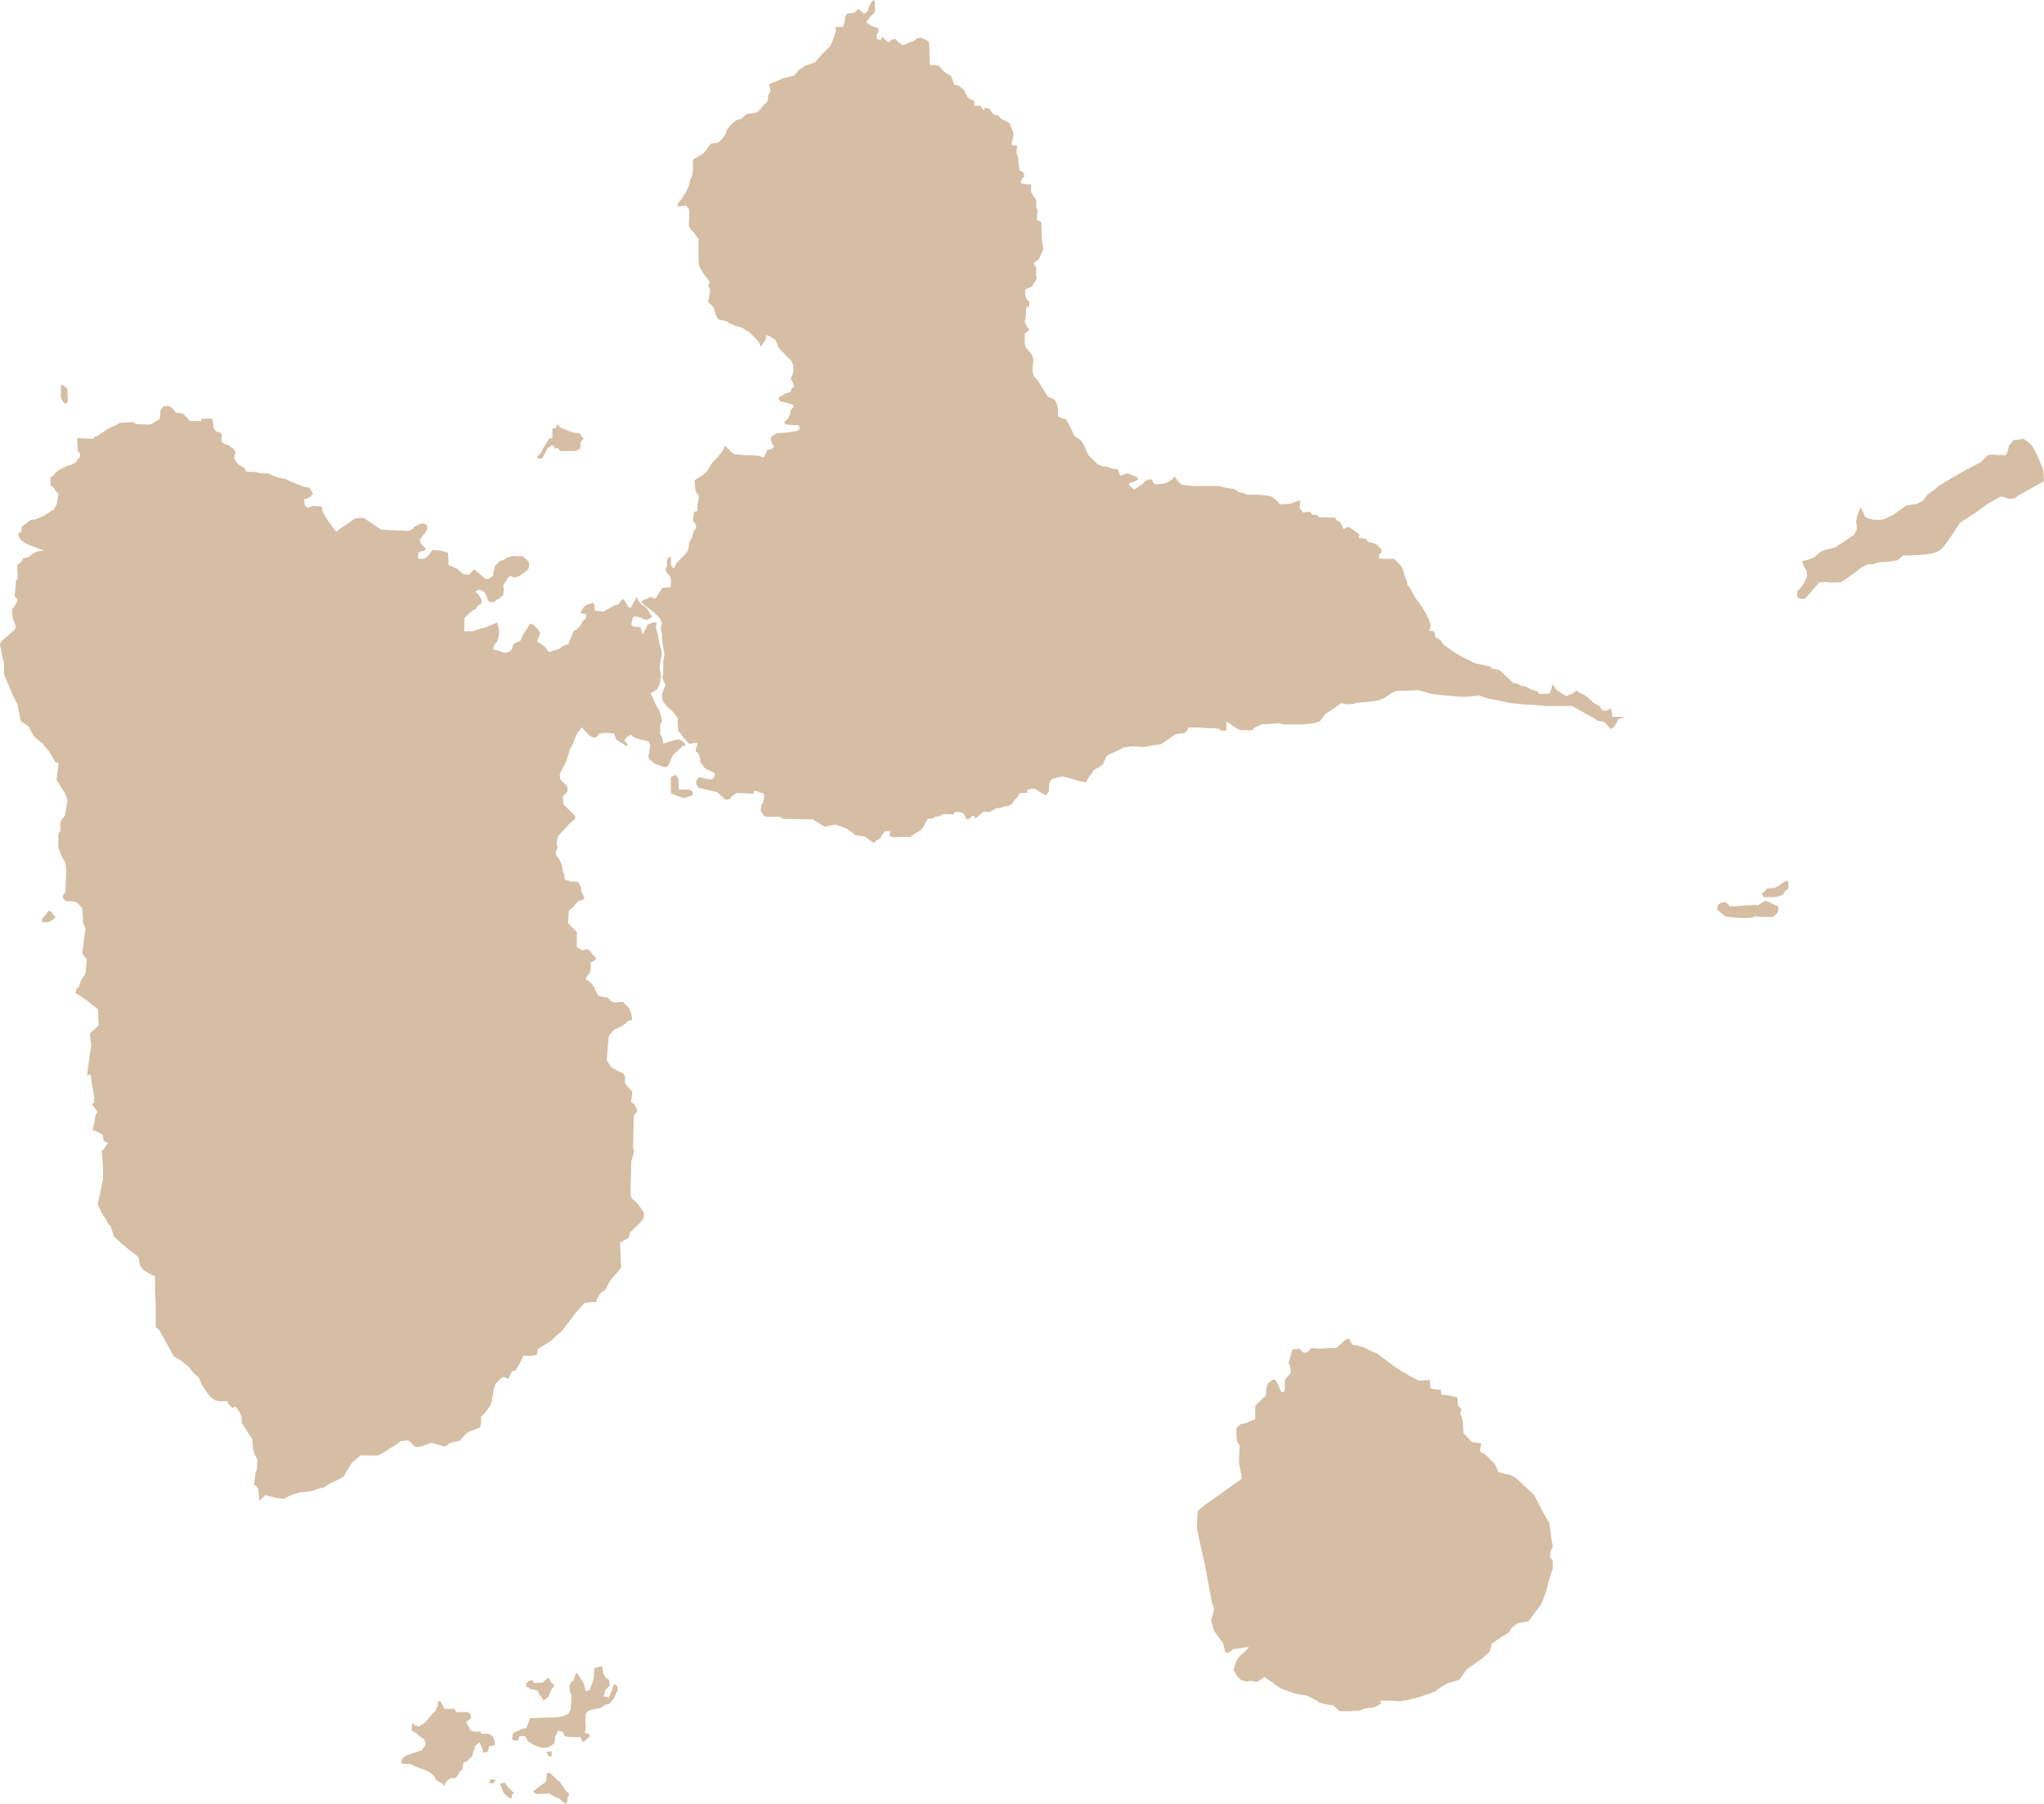 <?xml version="1.0" encoding="UTF-8" standalone="no"?><svg xmlns="http://www.w3.org/2000/svg" xmlns:xlink="http://www.w3.org/1999/xlink" fill="#d5bea4" height="711.2" preserveAspectRatio="xMidYMid meet" version="1" viewBox="0.0 0.0 805.6 711.2" width="805.6" zoomAndPan="magnify"><g id="change1_1"><path d="M753.7,218.9c0,0,6-0.2,8.2-0.8s3.5-1.8,4.3-2.8s3-4.2,3-4.2s2.8-4.3,3.2-4.8c0.3-0.5,5.7-3.8,5.7-3.8l5.5-4l2.7-1.5 l2.3-1.3l1.3,0.3l1.2,0.5l1.3,0.2l1.8-0.3l1.2-1l10.2-5.7l-0.2-3.3l-0.3-1.8l-2.5-5.8l-1.7-3l-1.5-1.5l-1.8-1.3l-3.3,0.5 c0,0,0-0.8-1.3,0.8c-1.3,1.7-1.2,1-1.3,1.7c-0.2,0.7-0.3,1.7-0.5,2.2c-0.2,0.5-0.7,1.2-0.7,1.2h-3.3l-2.2-0.2l-1.5,0.2l-1.3,1.3 l-1.5,1.5l-5.8,3l-5.3,3c0,0-5.2,3.2-5.7,3.5c-0.5,0.3-0.8,1-2,1.7c-1.2,0.7-2.3,1.7-2.3,1.7s-1.2,1.7-1.7,2.2 c-0.5,0.5-2.2,1.3-2.2,1.3l-4.5,0.7l-2.7,2l-2.3,1.7l-1.5,0.7l-2.2,1l-1.8,0.3l-2.8-0.2l-1.7-0.5l-1.2-0.7l-0.5-1.3l-1.2-2.3 l-1.3,3.3l-0.5,2.5l0.3,1.5v1.5l-1,2l-7.5,5l-4.7,1.2l-1,0.5l-2.7,2.3l-2.8,1l-1.8,0.5c0,0,0.3,1.7,1.2,2.8s0.7,3.2,0.7,3.2 s-0.5,1.2-0.8,1.8s-1,1.7-1,1.7l-1.2,1.5l-0.8,0.8c0,0-0.5,2.5,0.7,2.8c1.2,0.3,2.2,0.2,2.2,0.2s1.2-1.2,1.7-1.8 c0.5-0.7,1.3-1.7,1.3-1.7s1.3-1.2,1.7-1.7c0.3-0.5,1-1.3,1-1.3l2.5-0.2c0,0,1.3,0.3,3.8,0.2s2.5-0.2,2.5-0.2l1.8-1.2l4.2-3l1.8-1.5 l2.7-1.3h2.3l1-0.5l1.5-0.3c0,0,3,0,3.5-0.2c0.5-0.2,3.3-0.5,3.3-0.5l1.3-1.2l0.8-0.7L753.7,218.9z"/></g><g id="change1_2"><path d="M695 351.8L696.5 350.2 699.3 350.1 700.5 349.5 701.5 348.8 702.4 348.2 703.3 347.6 704.6 347.1 704.9 348.5 704.8 350.3 704.3 350.7 703.8 351.1 703.2 351.8 702.7 352.8 700 353.6 698 353.7 696.5 353.7 695 353.7 694.4 352.1z"/></g><g id="change1_3"><path d="M677,356.9l1.2-1l1.2-0.2c0,0,0.3-0.3,1,0.2s1.3,1.2,1.3,1.2s-1.5,0.3,1.5,0.2c3-0.2,3-0.2,3-0.2l3-0.2l3.2-0.2 c0,0-0.2,0.8,1.3-0.3c1.5-1.2,2.2-1.2,2.2-1.2l1.5,0.5l1,0.5l1,0.5l1.3,0.5l0.3,0.7l-0.2,1.2l-0.2,0.7l-1.2,1.2l-0.8,0.5h-2.5h-2.2 l-2.2-0.3l-0.8,0.5l-2.2,0.2h-2.3l-2.8-0.2l-1.8-0.2l-1.7-0.2l-2.3-1.8l-1-1L677,356.9z"/></g><g id="change1_4"><path d="M489.5,582.9c0,0-12,8.5-14.5,10.3s-3,2.8-3,2.8l-0.3,6.5l3.3,15l2.8,15l0.8,1.5l-0.8,3.3l-0.5,1.5l1.3,4.3l3.5,4.8l0.8,3.5 c0,0,0.8,0.3,1.5,0s1.5-1.3,1.5-1.3l6.3-0.8c-0.8,1.3-1.8,2-1.8,2l-1.5,1.3l-1.3,1.5l-0.8,2l-0.3,1l-0.3,1.3l1.5,2.5l1.5,1.5 l2.3,0.5l1.5-0.3l2.3,0.5c1.5-0.8,3-2,3-2l1.8,1.3l1.5,0.8c0,0,0.3,0.5,1.8,1.5c1.5,1,1.5,1,1.5,1l5.8,2l4.5,0.8l3.5,1.8l1.5,1 l2,0.5l1.5,0.3h1.5l2.8,2.5h4l4-0.3l2-0.8l3-0.3l1.5-0.5l2-1.3c0,0-2-1,1.5-1c3.5,0,5.3,0.3,5.3,0.3l2.3-0.3l2.5-0.5l3-0.8l4-1.3 l2.5-1l2.5-1.8l2.3-1.3l4.8-1.5l2.8-4l6-4.3l2-1.8l1-0.8l1-3.3l2-1.5l1.5-1l3.3-2l0.8-1.5l2-1.8l1.3-0.5l3.5-0.5c0,0,3.5-4.8,4.5-6 c1-1.3,1.5-3.3,2-4.5c0.5-1.3,1.3-4.5,1.5-5.5c0.3-1,0.8-2.5,0.8-2.5l0.8-2.5v-2.8L611,614v-2.3l1-2c0,0-0.8-4.3-0.8-5 s-0.5-4.3-0.5-4.3l-1.8-2.8l-4.3-8.3l-7.5-7l-2.5-1l-1.8-0.3l-2.3-0.8l-1.3-3l-2.3-2.3c0,0-1.3-1.5-2-1.8c-0.8-0.3-1.5-0.8-1.5-0.8 v-1.5l0.5-1.8l-3.8-0.5l-3.3-3.5l-0.3-5l-1-3l0.5-1.5l-1.3-1.3l-0.3-3.3l-3.5-0.8l-2.8-0.3l-0.3-2h-2l-2-0.5l-0.3-3.3l-4.3,0.3 l-3.8-2l-5-3l-7.8-5.8l-2.5-1l-2.5-1.3l-2.8-0.8l-1.8-0.3l-1.5-2.5l-1.5,0.8l-3.3,3h-2.8l-4.3,0.3l-2.8-0.3l-0.8,1l-1,0.8h-1.3 l-1.5-1.5l-2.8,0.3l-1,3.3l-0.5,2l0.5,1.3l0.3,1.3v1.3l-2.3,2.8v1.8v1.8l-0.3,1l-1,0.3l-1.3-2.8l-1-2l-1-0.3l-2,1.5l-0.8,2.3v2.5 l-1.5,1.3l-2.8,2.8v5.3l-1.3,0.5l-2.3,1l-2.3,0.5l-1.5,1.5v2.8l0.3,2.5l1,1.5l-0.3,6.5L489.5,582.9z"/></g><g id="change1_5"><path d="M197.1,703.2l1.8-0.5l1.3,1.8l2.5,2.5l-1,0.5v1.3c0,0-0.8,0.5-2-0.8c-1.3-1.3-1.3-1.3-1.3-1.3L197.1,703.2z"/></g><g id="change1_6"><path d="M192.9 702.9L194.5 703 195.4 701.7 193.2 701.4z"/></g><g id="change1_7"><path d="M215.4 690.6L217.4 690.4 217.4 692.4 216.2 692.4z"/></g><g id="change1_8"><path d="M211.6,707.3l4.8-0.3l1.3,0.8l1.2,0.7l1.5,0.5l1.2,1.2l1.7,1l0.5-2.7l0.5-0.8l-0.2-0.8l-1.2-1l-2.3-3.5l-1-0.7l-1.7-1.7 l-0.7-0.7c0,0-1.8-1.5-1.8,1c0,2.5-1,2.7-1,2.7l-1.7,1.2l-1,0.8c-0.8,0.7-1.8,1.3-1.8,1.3L211.6,707.3z"/></g><g id="change1_9"><path d="M202.2,683.4l1.3-0.8l2.8-1.2c0,0,1.2,0,1.3-0.5c0.2-0.5,0.8-2.2,0.8-2.2l0.3-1.2l1-0.2l9.7-0.3c0,0,1.5-0.2,2-0.3 c0.5-0.2,2.5-1,2.5-1l1-1.8l0.2-2.3l0.2-3l-0.7-1.8l-0.2-2.3l0.7-1.3l1-0.8l0.5-1.8l0.7-1.2l2,3l0.8,1.3l0.5,2l0.3,1l1.5-0.5l1-2.5 l0.7-2.5v-2.3l0.2-1.3l3-0.8l0.5,3l0.8,1.5l1.5,1l0.2,2.2l-1.7,1.7l-0.3,1.5l-0.5,1l2.2,0.5l0.3-0.8l1-2.3l0.2-1l0.5-1.2l1.3,0.8 l0.2,1.5l-0.8,1.7l-0.8,1.7l-0.7,1l-1.2,1.2l-1.3,0.2l-2,1.3l-3.3,0.7l-1.7,0.5l-0.8,1.3l-0.2,2.7l0.2,2.8l-0.5,1.7l1.5,0.5l0.7,0.8 l-1.3,1.3l-1,0.8l-0.8,0.2l-0.7-1.8h-0.7c0,0-1,0-2.2,0s-3.2-0.3-3.2-0.3c-0.5-1-1-1.8-1-1.8l-1.7-0.5l-1.3,2.7v1.5l-0.3,1l-2,1.3 c0,0-0.3,0.2-0.8,0.2c-0.5,0-2,0.2-2.5,0c-0.5-0.2-1.2-0.5-2.2-0.8c-1-0.3-1.7-1-1.7-1l-1.2-0.7l-0.8-1.8l-1.3-0.3l-1.2,0.3 l-0.5,1.5l-1.2,0.2l-1.2-0.7L202.2,683.4z"/></g><g id="change1_10"><path d="M207.5,663.5c0,0,0.9-0.9,1.4-1c0.5-0.1,0.8,0,0.8,0l0.6,0.4v0.6l1.3-0.1l2.4-0.1l0.8-0.9l0.5-0.4l0.5-0.6l0.8,0.5l0.6,1.4 l1.1,0.8v0.9l-1,0.9l-0.1,0.5l-0.6,1.3l-0.3,0.9l-0.8,0.9l-1.4,0.9l-0.3-0.8l-1-1.4l-0.5-0.4l-0.1-1l-1.4-0.6l-2-0.4l-0.4-0.6 l-1.1-0.3L207.5,663.5z"/></g><g id="change1_11"><path d="M162.2,681.6l0.1-0.5l0.3-2l0.4,0.5l0.5,0.6l1.5,0.4l1.8-1l0.9-0.8l2.5-2.9l1.5-1.5l0.3-1.1l0.5-0.6l0.1-1.5l0.1-0.5 l0.8-0.1l0.9,1.6l0.8,1.5h1.9l1.9-0.1l0.9,1.4l2.8-0.1l1.6,0.1l0.8,0.5l0.5,0.6v1.1l-0.4,0.6l-1.4,0.9c0,0-0.1,0.3,0,0.6 c0.1,0.4,0.8,0.9,0.8,0.9l0.6,1.8l0.9,0.4l1.1,0.3l2.1-0.1l0.3,0.9h2.8l1,0.4l0.4,0.8c0,0,0.4-1.1,0.6,0.1c0.3,1.3,0.6,1.8,0.6,1.8 v1.3l-1,0.3l-1.4,0.4v1.1l-0.5,0.8l-1,0.4h-0.6l-0.5-1.9l-0.6-1.3l-0.4-0.9l-2,1.8c0,0,0.5,0.4,0,1.1c-0.5,0.8-0.5,0.8-0.5,0.8 l-0.4,1.9l-1.3,1.1l-0.6,0.8l-1.5,0.6c0,0-0.1,0.5-0.3,1c-0.1,0.5-0.1,1.6-0.1,1.6l-1.4,1.1c0,0,0.5-0.4-0.1,0.6 c-0.6,1-0.9,1.4-0.9,1.4l-0.6,0.4h-1.8l-1.6,1.4l-0.9,1.6l-0.8-1c0,0-1.8-0.8-2.3-1.3c-0.5-0.5-0.3-1.3-1.9-2.5 c-1.6-1.3-3.6-1.8-3.6-1.8l-3-1.1l-0.6-0.4l-0.9-0.4l-2.3-0.1l-1.5-0.3l0.5-2l1.4-1l4.6-1.6l1.6-0.5l1.4-1.9l0.1-1.1l-0.5-1.3 l-1.5-1l-1-0.9l-1-0.8l-1.3-0.6L162.2,681.6z"/></g><g id="change1_12"><path d="M24 151.6L24 156.8 24.8 158.3 25.8 159.3 26.8 158.1 26.6 155.1 26.6 153.3 25.1 152.1z"/></g><g id="change1_13"><path d="M216.6,172.7l-1.8,2.8l-1.1,1.9l-0.6,1.3l-1.3,1.1l0.1,0.6l0.5,0.5h0.5l0.8-0.4l0.6-0.8l0.5-1.1l0.6-1.1l0.4-0.8l0.9-0.6 l0.6-0.5h0.6l0.8,1.1h1.3l0.4,0.8l0.8,0.3c0,0,0.6,0.1,2.6,0c2-0.1,2.6,0.1,2.6,0.1l1.4-0.5l0.8-0.5l0.1-0.8l0.1-1.5l0.1-0.5 l1.1-1.1l-1.5-2.1l-2.8-0.4l-3.3-1.3l-1.5-0.6l-0.4-0.6l-0.9-0.8c0,0-0.4,1.6-0.8,1.6s-1.1,0.1-1.1,0.1v2.6v1.3L216.6,172.7z"/></g><g id="change1_14"><path d="M264.8,306.1c-0.2,0.1-0.4,0.4-0.4,0.7v3.3v2.6l2.6,1.1l2.6,0.8l3.4-1.1V312l-1.5-0.8l-4,0.1l-0.1-4.2l-1-1.7L264.8,306.1z"/></g><g id="change1_15"><path d="M16.5,362.4l1-1.2l0.8-1l0.8-1.2l1.2,0.5l0.8,1.2l0.8,0.7l-0.7,1c-1.5,0.8-2.3,1.2-2.3,1.2h-2.3L16.5,362.4z"/></g><g id="change1_16"><path d="M104.6,589.4l4.2,1.1l3,0.4l3-1.5l3.4-1.1l4.5-0.4l3-1.1l1.9-0.4l3-1.9l1.9-0.8l1.5-0.8l1.5-0.8l0.8-1.5l2.3-3.8l2.6-2.3 l1.5-1.1c0,0-1.5,0.4,1.5,0.4c3,0,4.9,0,4.9,0l2.6-1.5l2.3-1.5l1.9-1.1l1.9-1.5l3-0.4l1.9,1.5c0,0,0,1.1,1.9,1.1s3-0.8,3-0.8 l2.3-0.8l4.1,1.1l1.5,0.4l1.9-1.5l3.8-0.8l2.3-2.6l1.5-1.1l2.3-0.8l1.9-0.8l0.4-1.5v-2.6l1.5-1.5l1.9-2.6l0.8-1.9l0.4-2.6l0.4-2.3 l0.8-2.3l1.5-1.5l1.5-1.1l1.9,0.8l1.5-3l1.5-0.4l1.9-3.4l1.1-2.3h3.4l1.9-0.4l0.4-2.3l4.9-3l4.5-4.1l3-3.8l1.9-2.6l1.9-2.3l2.3-2.3 l2.6-0.4h1.9l0.4-1.5l1.5-2.3l1.5-0.8l2.3-4.1l2.6-3l1.5-1.9l-0.4-9.8l3.4-1.9l0.5-2.1l0.9-0.9l1.4-1.3l1.9-1.9l0.6-0.8l0.6-0.9 l0.1-1.9l-0.8-1.3l-1.3-1.8c0,0-0.8-1.1-1.4-1.6c-0.6-0.5-1.3-1-1.3-1l-0.5-1.5l0.3-13.2l0.8-2.6l0.3-1.5l-0.4-1.1l0.3-12.9l1.3-1.5 v-0.6l-1.1-2.3l-1.3-0.8l0.4-2.6l0.1-1.6l-1.9-1.9l-1-1.6v-1.4c0,0,0,0,0.1-0.5c0.1-0.5-0.9-1.8-0.9-1.8l-2.4-1.1l-2.3-1.4l-0.6-1.1 l-1.1-1.3l0.8-9.8l1.3-1.5l1-1l2-1l1.1-0.5l1.4-1l0.6-0.8l0.9-0.3l1-0.1l-0.5-3.1l-0.9-1.9c0,0-1.6-1.4-1.8-1.8s-0.6-0.5-0.6-0.5 l-2.4,0.3c0,0-0.6,0.1-1,0c-0.4-0.1-1.1-0.5-1.1-0.5l-0.9-1l-0.8-0.6c0,0-0.9,0.3-1.3,0c-0.4-0.3-1.4-0.3-1.4-0.3l-0.9-0.5l-0.9-1.8 l-0.4-1.1l-1-1.5l-0.9-0.8l-0.8-0.6l-0.8-0.4l0.6-1.3l0.8-1l0.5-0.9l0.1-1.3v-2.3h0.5l0.6-0.4l0.6-0.5l0.5-0.4l-0.4-0.8l-0.8-0.6 l-1-1.4l-1-1l-2,0.4c0,0-0.3,0-0.8-0.3c-0.5-0.3-1.1-0.6-1.1-0.6l-0.6-0.3l0.1-6l-1-0.9l-1.6-1.6c0,0-0.9-0.8-0.9-1.1 s0.3-4.8,0.3-4.8l1.9-1.6l0.8-1.1l1-1l1.1-0.3l0.9-0.4l0.5-0.4l-0.6-1.5c0,0-0.1,0-0.3-0.5s-0.4-1-0.4-1l-0.1-1.4l-1-1.8l-0.5-0.4 l-2.8-0.1l-0.9-0.4c0,0-1,0-1.1-0.4c-0.1-0.4-0.4-2.4-0.4-2.4s-0.6-0.6-0.5-1.1s-0.6-2.9-0.6-2.9l-1-1.9l-0.8-0.9l-0.4-1.5l0.4-0.9 l0.3-1.1l-0.3-1.6l0.4-2.6l2.8-3.1l2.4-2.5l1.4-1.1c0,0,0.6-1,0.3-1.4c-0.4-0.4-2.3-2.3-2.3-2.3l-1.3-1.3l-1-1l-0.3-3.1l0.9-0.9 l0.9-0.9l0.1-1.9l-0.8-1l-1.1-1.1l-0.8-0.8l-0.4-1.4l0.1-1l2.5-4.9l1.4-4.6l1.3-2.4l0.9-2.5l0.5-1.1l0.4-0.9l0.9-0.8l0.6-1.1 l1.8,1.9l1,1.1l0.8,0.6l1.1,0.5h0.5l0.5-0.1l0.5-0.5l0.8-0.9l1.3-0.3h2.3l2.1,0.1l0.3,0.5l0.5,1.5c0,0-0.1,0.4,0.9,1 c1,0.6,2.4,1.4,2.4,1.4s0.3,0.6,0.9,0.4c0.6-0.3,0.6-0.3,0.6-0.3l-0.6-0.8l-0.8-0.8l0.5-0.9l1-0.9l1-0.6l1.3,1.1l2.3,0.8l3.6,0.8 l0.5,1.8c0,0-0.3,1-0.3,1.8c0,0.8-0.5,2.3-0.5,2.3l0.8,1.5l2,1.5l1.5,0.5l1.5,0.5l1.3,0.3l1-1l1-2.5l0.8-1.5l2.3-2l1.3-1.5 c0,0,2,0.5,0.8-1s-2.8-1.5-2.8-1.5l-4.5,1.3l-1,0.5l-0.5-2.5l-0.8-1.3v-3.8l0.8-1.5l-1-3.8l-1.5-2.5l-1.3-3l-0.8-1.5l2.8-1.8 l0.5-1.3l0.5-1.3l0.3-2.5l-0.5-3.5c0,0,0.3-2.5,0.5-3.3c0.3-0.8,0.3-3,0.3-3l-1-3.5l-0.5-2.8l-0.8-3l0.3-1.8c-1.5-0.8-3.8,1-3.8,1 l-0.2,0.8l-0.7,1.2l-0.8,1.5l-0.7-2.2c0,0,0.5-0.5-0.8-0.7s-2.2-0.2-2.2-0.2l-0.8-0.7l0.2-1l0.5-2l1-0.3l1.3,0.3l1,0.2l1,0.7h0.7 l0.7,0.2l1.2-0.8l0.7-0.7l-1-0.8c0,0,0-0.5-0.7-1.7c-0.7-1.2-1.7-1.5-1.7-1.5l-1.5-1.2c0,0-0.2-0.8-0.7-1c-0.5-0.2,0-2.5-1.2-0.2 c-1.2,2.3-1.2,2.3-1.2,2.3l-0.5,0.8l-0.8-0.2l-0.8-1.2l-1-1.7l-0.7-0.3l-1.7,2.2l-1.3,0.2l-0.8,0.5l-2.8,1.5c0,0-0.7,0.7-1.2,0.5 c-0.5-0.2-3-0.3-3-0.3l-0.2-2l-0.5-1.2l-2.2,0.7l-1.2,0.7l-1.2,1.7l-0.5,0.8l1.2,0.5c0,0,1.3-0.2,1.2,0.8s-0.2,1-0.2,1l-1.3,1.2 l-1,1.8l-1.2,1.2l-1.3,0.8l-2.1,5.2l-1.8,0.5l-1.8,1.3l-4,1.3l-1.8-2.3l-3-2V253l1-2.5l0.3-1l-1-1.5l-2-2h-1l-2.8,4.3l-1,2.3 l-2.8,1.3l-0.5,2l-0.8,1l-2.3,0.5l-2-0.8l-2.3-0.5l0.5-2.3c0,0,0.8,0.3,1.3-1.8c0.5-2,0.5-2,0.5-2v-1.8l-0.8-2.8l-3,1.3l-2,0.8 l-1.5,0.3l-3.2,1.1h-3.3l0.2-5.3l2-2l1.2-1l1.2-0.5l0.8-1.3l1.5-1v-1.2l-0.3-0.8l-0.8-1.2l-0.7-0.7l-0.7-0.7l1.2-0.7l1.2,0.2l1.5,1 l0.7,1.7l0.3,1l0.5,0.8l1.2,0.2l1-0.2l1-0.8l1-0.5l0.7-0.8l0.7-0.3l0.3-2.5l-0.3-1.5c0,0,0.3-0.5,1.2-1.8c0.8-1.3,0.8-1.3,0.8-1.3 l0.8-0.7l1.5,0.7l0.7-0.2l1.2-0.3l1.2-0.8l1-0.7l1-0.8l0.7-1l0.2-1.3l-0.3-1.2l-1.2-1.2l-1.2-1c0,0-2,0.2-2.7,0s-2.5,0.3-2.5,0.3 l-1,0.5l-1.2,0.7l-1.5,0.5l-0.7,0.7l-1.2,1.2c-0.3,1.7-0.7,2.5-0.7,2.5v1.3l-0.7,0.5l-1.2,0.8h-1.2l-1.5-1.3l-1.2-1l-1-0.8 c0,0-0.2-1.2-1.5,0.2c-1.3,1.3-1.3,1.3-1.3,1.3l-2.3-0.3l-2.2-2l-1.7-0.8l-1.8-0.8l-0.2-4.8l-2.7-0.8l-2.3-0.2c0,0-1-0.3-1.5,0.3 c-0.5,0.7-1,1.5-1,1.5l-0.8,0.8l-1.2,0.8h-2.3v-2.3l1.5-0.8h0.8l0.8-0.8l-1-1l-1-1l-0.5-1.7l2-2.5l1-1.5v-1.5l-1.2-0.8h-1.2 l-2.7,1.2l-0.5,0.8l-1.2,0.7l-1,0.2l-10.4-0.5l-4.7-3.2l-2.2-1.5l-3.3,0.3c0,0,1-0.8-0.8,0.5s-2.5,1.8-2.5,1.8l-2.7,1.7l-0.8,0.8 l-0.8,0.3l-0.8-1l-1.2-1.7l-1-1.3l-2.3-3.8l-0.2-2l-3.8-0.3l-0.8,0.5l-1.2,0.3l-1-1.2l-0.2-2.2l1.3-0.3l1.2-0.8l1-1l-1.5-2.5 l-1.8-0.2l-5.7-2.2c0,0-1.7-1-2.2-1s-3-0.7-3-0.7l-2.2-0.8l-1.2-0.7h-3.2l-1.8-0.5l-3.8-0.2l-0.5-1.3l-2.3-1.3L93,182l-0.7-1.3 l0.2-1.3l0.3-1.3l-0.7-1l-2-1.5l-1.3-0.5l-1.5-0.8v-1.8l0.2-1.2l-0.8-0.8c0,0-1.5-0.2-1.8-0.7c-0.3-0.5-0.8-1.3-0.8-1.3l-0.2-2.5 l-0.3-1H81l-1.7,0.2v0.8h-2h-2.5c0,0-0.5-1-1.2-1.5c-0.7-0.5-1.5-1.5-1.5-1.5l-2.7-0.3L68,161l-1-0.7l-1-0.3l-1.5,0.2l-1.2,1.3 c-0.2,1.3-0.2,3-0.2,3l-0.3,0.8l-3,1.8l-1,0.3l-5-0.2l-1.5-0.8l-3.5,0.2c0,0-1.8,0-2.3,0.5c-0.5,0.5-3.7,1.8-3.7,1.8l-1.2,0.8 l-2.7,1.8l-1.7,0.8l-0.5,0.7l-6.3-0.3l0.3,5.5l0.8,0.3v1.7l-1,1l-0.5,1l-1.3,0.7l-2,0.7l-1.7,0.8l-2,1l-1.3,1.2l-0.5,0.7l-1.3,1v3.2 l0.7,0.2l0.8,1l1,1.5l0.7,0.3l-0.8,4.5l-1.2,2l-0.7,0.3l-1.8,1.2l-2,1.2l-3.3,1.3c0,0-0.3-0.8-2.2,0.7c-1.8,1.5-2.5,1.8-2.5,1.8 l-0.2,2l-1.2,1v0.7l1,1.7l1.5,1c0,0-0.7-0.2,0.8,0.5c1.5,0.7,1.5,0.7,1.5,0.7l2.8,1l2.5,1l-2.7,0.3l-1.5,0.8l-2,1.5L9,220.1 l-0.5,1.2l-1.7,1.5L7,228l-0.8,1.3v1.8L5.7,235l1.2,1.3l-0.2,1L6,238.5c-0.5,1-1.3,1.8-1.3,1.8s0,0.7,0.2,1.2c0.2,0.5-0.2,0.3,0,1.2 c0.2,0.8,0.2,1.5,0.2,1.5l0.5,0.7l0.5,1.7v1.2l-0.7,0.8L3.8,250l-3,2.5L0,254l0.8,4.3l0.8,3.3v4.3l3.3,7.8l2,4l0.8,4.3l0.5,2.3l3,2 l1.5,2.8l1,1.5l3,2.5l2.8,3.3l2.3,4l1.3,0.5l-0.8,6.5l1.5,2.5l1.8,2.8l1,2.8l-1,6c0,0-1.8,2-1.8,2.8c0,0.8,0,3.3,0,3.3l-0.8,1v5.5 l1.3,3.5l1.5,2.5l0.3,2.8l-0.3,8.8l-0.8,1l-0.3,1.3l1.3,1.3h2.5l1.3,0.3c0,0,0-0.3,1.3,1s1.3,1.3,1.3,1.3l0.3,3.8v2l1,2.3l-1.3,9.8 l1.8,2.5l-0.5,5.5l-1,1.5l-1,1.8l-0.5,1.8l-1,0.8l-0.5,1.8l1.8,1l1.8,1.3l1.5,1l1.5,1.3l2.3,1.8l0.3,6.3l-3.5,3.3 c0,0,0.5,3.8,0.5,4.5s-0.3,2.5-0.3,2.5l-0.3,2l-1,7.5c0,0,1.3-0.8,1.5,0s0.3,2.3,0.3,2.3l0.5,3l0.5,2.8v2.5l-1,0.8l1,1l1.3,2 l-0.8,1.3l-0.3,2.3l-0.8,3.5l2,0.8c0,0,0,0,1,0.5c1,0.5,1,0.5,1,0.5l0.3,2.5l1.8,0.8l-1,1.3l-0.5,1l-1,0.8l0.5,6.5v4.8l-0.5,2 l-0.3,1.8l-1.3,6l1.8,3.8l1.3,1.8l1,2l1,1l1.3,4l3,2.8l3,2.5l3,2.3l0.8,1l0.5,3l1.5,1.8l1.3,0.8l1.8,1l1.3,0.5v6l0.3,5.3v8.8l1.3,1 l5.8,10.5l3,1.8l2.5,2l2.5,3l1.8,1.5l1.3,3l2,3l1.5,1.8l1.8,1.3l1.3,0.3h2.3h1.3v1l2,1.8c0,0,0.5-2,2.3,1c1.8,3,1,4.5,1,4.5l1.5,2.3 l2.8,4.3l0.3,3.5l0.5,2.3l1.3,2.3l-0.3,4l-0.5,1.3l-0.3,2.5l-0.3,2l1,0.8l0.8,1.3v1.3l0.3,3L104.6,589.4z"/></g><g id="change1_17"><path d="M303.9,32.8l2.3-0.8l2.3-1.1l4.5-1.1l1.9-2.3l2.3-1.5l4.1-1.5l2.6-3l1.5-1.5l1.9-1.9l1.1-2.6l1.1-3.4c0,0-0.8-1.5,0.4-1.5 s2.3,0,2.3,0l0.8-2.3V6.9l0.8-1.5l3-0.4l1.5-1.5l2.3,1.9l1.4-0.9l0.3-1.3l0.8-1.7l1-1.5l0.7,0.7v3v1.2L343,6.5l-1.6,2.3l1.8,1.3 l1.3,0.5L346,11l0.3,1.3l-0.8,1.5v1.5l1.5,0.5l0.8-1.3l2.3,2.3l1.5-1.3h1.5l0.8,1l1.8,1.3l1.3-0.3l1.3-0.8l1.5-0.3l1.8-1.3l1.3-0.3 l2.3,1l1,1l0.3,8.8l3.5,0.3l1.5,1.8l1.5,1.3l1.8,0.8l1.3,3.5l1.8,0.5l1,0.8l1,0.8l1.5,3l1.3,0.8l1.3,0.5v2h2c0,0,0.3-0.3,1,0.8 s0.8,1,0.8,1l0.3-1l1.8,0.3c1,2,2.3,2.5,2.3,2.5l1.3,0.3l0.8,1l1.8,1l1.8,1c1,2.3,1.5,3.8,1.5,3.8v1l-0.8,3.8l2.3,0.3l-0.3,2.8 c0,0,0.3,0.5,0.5,1.3c0.3,0.8,0.3,2.8,0.3,2.8l0.5,2.8l1.5,0.8l0.3,1.5l-1.3,1.5v1.3l4,0.5v3l2,3v3l0.5,1l-0.3,3.8l1.8,1l0.3,7.5 l0.5,3.3l-1.3,2.8l-0.5,1l-2,1.5l1,2v3.3c0,0,0.5,0.5,0,1.3s-1,1.5-1,1.5l-0.5,1l-1,0.5l-1.8,0.8c0,0-0.3,2,0.3,3.3 c0.5,1.3,1.3,1.5,1.3,1.5v2c0,0-1.3-0.5-1.3,1.3c0,1.8,0,1.8,0,1.8l-0.5,3l1,2l0.8,1l-1.8,1.5v2.5v1.8l0.5,1.3l2.3,2.8l0.5,1.3v1.5 l-0.3,3.3l0.5,2.3l1.5,1.5l4,6.5l2.8,1.3l0.8,1.5l0.5,2v3l1.5,0.8l1.5,0.3l0.8,1.3l2.8,5.5l2.3,1.5l1.3,1.8l1,2.5l1,2l1.5,1.3 l1.8,1.8l2,1h1.3l1.5,0.5l1.3,0.5h1.8l0.5,1l0.6,1.6l2.9-0.9l2.5,1l1,0.3l0.8,1c0,0-0.5,0.3-1.3,0.8c-0.8,0.5-1.5,0.5-1.5,0.5 l-1,0.5l0.5,1l1.5,1.3l1-0.5l1.3-1l1.3-0.8l0.8-1l1.8-0.8l1,0.3l0.3,0.9l0.8,0.8c0,0,0.6,0.1,1.3,0c0.6-0.1,2.3-0.3,2.3-0.3 s1.1-0.3,1.5-0.5s1.6-1.1,1.6-1.1l1.1-1.1l1.1,1.6l1.4,1.4l0.8,0.3l4,0.4h11c0,0-1.1,0.1,1.5,0.6c2.6,0.5,3.3,0.5,3.3,0.5l1.3,0.6 l0.9,0.8l1.4,0.1l1.5,0.8h1.8h3l3.6,0.4l1.6,0.4l1.5,1.1l0.5,0.5l0.6,0.6l0.4,0.6l1.5,0.3l0.8-0.3l1.9,0.1l0.6-0.3l2.3-0.9l1.1-0.1 l-0.1,1.9l-0.1,0.9l0.9,1.3l0.6,0.6l1.3-0.3h1.3l0.8,1.1h1.1l0.8,0.1l0.8,0.9l2.9,0.1l3.5,0.1l0.6,1l1.4,0.8l1.3,2.6l2-0.8l0.8,0.5 l3.5,2.5l-0.4,1.4l2,0.1l1.3,0.5l0.3,0.8l2.8,0.8l0.8,0.4l1,1l0.9,1.1v1l-0.9,0.6l-0.1,1.8l2.5,0.1h3.5l2.4,2.5l0.8,1.1l0.5,1.5 l0.4,1.9l0.6,0.8l0.4,1.6l0.1,1.1l0.8,0.6l2.1,4l2.1,2.8l1.5,2.4c0,0,0.8,1.1,0.9,1.5s0.9,1.8,0.9,1.8l0.4,0.9l0.4,1.4l-0.1,1.4 l-0.4,1l1.8,0.3c0,0,0.5,0.8,0.5,1.3c0,0.5,0,1,0,1l1.9,1l1.4,1.9l4,2.9l3.6,2.1l5,2.4l4.5,1l1.6,0.3c0,0-0.1,0.8,0.5,0.8 c0.6,0,3,0.6,3,0.6l0.6,0.6l4.9,4.6h1.1l2.3,1.1h0.9l2.1,1l0.6,0.4c0,0,0.6,0,1.1,0.3c0.5,0.3,1.4,0.4,1.4,0.4l0.4,0.9h4l0.6-1 l0.6-1.9l-0.1-0.8l1,0.8l0.8,1.3l0.8,0.5l1.3,1l1.8,1l2.3-0.9l1.8-1.3l1.3,1c0,0,1.3,0.3,2.8,1.5s2,2,2,2l3,1.8l0.8,1.3l1.3,0.5 l1.3-0.5l1-0.5l0.5,2v1.3h4.8l-2.5,1c0,0-0.3,1-0.8,1.8c-0.5,0.8-0.5,1-1.3,1.5c-0.8,0.5-0.8,0.5-0.8,0.5l0,0l-2.5-2.8l-2.8-0.5 l-1-0.8l-9-5H609l-6-0.5h-1.8l-2.5-0.3l-3.3-0.3l-4.5-1l-4.3-0.8l-4-1.3c0,0-0.5,0.3-3.8,0.5s-4.3,0-4.3,0l-5.3-0.5l-4.8-0.5 l-5.3-1.5l-9,0.3l-1.8,1l-2.8,1.8l-2.5,1l-4,0.5l-3.8,0.3l-2,0.5c0,0-2,0.3-3.3,0c-1.3-0.3-1.3-0.3-1.3-0.3l-2.8,2l-3.5,2.3l-2,2.8 l-2.3,0.8l-4.5,0.5h-7.5l-1.8-0.5l-7,0.5l-2.8,1.3l-1,1h-1.5c0,0-2.3,0-3,0s-5.5-3.5-5.5-3.5v2v1.5l-1.8,0.3l-1-0.8l-2.3-0.3h-2 l-4.3-0.3h-2h-1.5l-0.8,1.5l-1,0.8h-1l-2.3,0.3l-5.8,4l-2.5,0.3l-4.3,0.8l-4.5-0.3l-3.5,0.5c0,0-0.3,0.3-2.5,1.3 c-2.3,1-3.3,1.5-3.3,1.5l-1,0.8l-1.3,3l-1.3,1l-2.3,1.3l-1,1.5l-0.8,1l-1.3,2.3l-2.8-0.5l-3.3-1l-1.3-0.3l-1.8-0.5l-1.8,0.3 l-2.5,0.8l-0.9,1.5l-0.3,3.5l-1.1,1.3l-2.8-1.5l-1.3-1h-1.8l-1.5,0.5l0.1,1.1h-1.6l-1.7,0.2c0,0,0.3,0-0.4,1.1 c-0.7,1.1-1.3,1.4-1.3,1.4l-0.7,1.2l-0.4,0.4l-0.9,0.5l-0.3,0.3l-0.7,0.1l-1.5,0.2l-0.9,0.5l-1.8,0.1l-0.8,0.6l-0.7,0.2l-1,0.7 l-2.1-0.1l-0.8,0.2l-0.6,0.6l-2.1,1.8l-0.8-0.8l-0.4-0.3l-0.4,0.3l-0.9,1l-1.3,0.1l-0.3-1l-0.9-1.3l-1.4-0.4c0,0-0.4-0.1-0.8-0.1 c-0.3,0-1.1,0-1.1,0l-0.5,1l-4.1-0.2l-1.3,0.8l-1.8,0.3c0,0-1,0.8-1.5,0.8c-0.5-0.1-1.4,0-1.4,0s-0.9,1.5-1.3,2.3 c-0.3,0.8-0.3,0.8-0.3,0.8s-1.2,1.3-1.4,1.5c-0.3,0.3-2.3,1.3-2.3,1.3l-0.4,0.4l-0.8,0.3l-0.1,0.6l-3-0.1l-4,0.2l-1.5-0.5L351,327 l-0.4,0.8l-1.2-0.2l-0.6,0.1l-1.3,1.6c0,0-0.5,1.3-0.8,1.4c-0.3,0.2-1.5,0.8-1.5,0.8l-0.7,0.8l-1.9-1.1l-0.7-0.7l-1.3-0.8l-1.5-0.2 l-2-0.3l-3-2.3l-1.8-0.8l-0.7-0.3l-2.5-0.7l-4.3,0.8l-1.7-1.2l-2.8-1.7h-1.5l-10.4-0.2l-0.7-0.8h-2.7c0,0-3,0.2-3.5-0.2 c-0.5-0.3-0.5-0.3-0.5-0.3l-1.2-1.8l0.2-2.2l0.7-1l0.5-2.5l-0.2-1.2l-1.3-0.3l-1-0.5l-1.5-0.3l-0.2,1.2l-6.7-0.3l-1,0.7l-1.2,1 l-0.3,0.7l-1.8,0.3l-3.3-3l-2.9-0.7l-4.4-1l-1-1.5V308l0.7-1.3l0.7-0.3l1.2,0.3l0.7,0.2l1.8,0.3h1.2l0.8-0.8l0.3-1.2l-0.5-0.7 l-1.3-0.5l-1.5-0.7l-1-0.8l-0.8-1.2l-0.7-0.8v-0.8c0,0,0-0.5-0.3-1.3s-0.5-1.5-0.5-1.5l-1-0.7v-1.2l0.5-0.8l0.2-1.2l-1-0.2l-2.3,0.5 l-2.5-3l-1.8-2.2l-0.2-3v-2l-2.3-3c0,0-1.7-1.2-2.2-1.8c-0.5-0.7-1.5-2.2-1.5-2.2l-0.2-2.3l0.7-2l0.7-1.8c0,0-1.7-3.2-1.2-3.5 c0.5-0.3,0.3-5.8,0.3-5.8l0.5-2.5c0,0-1.2-6.8-1-7.3c0.2-0.5-0.5-3-0.5-3l0.2-1l0.3-1.2c0,0-0.5-1.8-1.3-2.5s-1.3-1.2-1.3-1.2 s0-0.2-1.3-1.2c-1.3-1-2.7-2-2.7-2l-1.5-1.3l0.7-1l1.4-0.4l1.7-0.8l1,0.7l1-0.3l0.5-0.8l0.7-1.3l0.5-0.7l0.8-1.2l2.5-0.2h0.7 l0.2-2.7l-0.3-1.3l-1.3-1.7c0,0-0.5-0.3-0.5-1s0.3-1.2,0.3-1.2l0.2-0.7v-2.5l0.8-0.7l0.7-0.3v2v1l0.3,0.8l0.5,0.7 c0,0,0.7,0.2,0.8-0.5c0.2-0.7,0.7-1.5,0.7-1.5l0.8-0.7l1-1.2l1.5-1.5l0.8-1l0.5-0.8l0.2-1.7l0.3-1.5l0.8-1.3l0.8-2.7l0.8-1l0.2-1.3 l-1.3-2.2c0,0,0-0.8,0.2-1.7c0.2-0.8,0.3-1.5,0.3-1.5l1.3-0.3v-2.7l0.3-1.7l0.3-0.8l-0.5-1.7c0,0-0.3,0.2-0.8-0.7l-0.5-4.5l3.5-2.3 l1.3-1.2c0,0,1-1.3,1.3-2s1.2-1.8,1.2-1.8l1.3-1.3l1.5-1.7l0.5-0.8c0,0,0.3,0,0.7-0.8c0.3-0.8,0.7-1.8,0.7-1.8l1.3,1.3l1.5,1.5 l1,0.5l2.2,0.3l2.2,0.2h2.5l2.5,0.2l0.8,0.2l1.2,0.5l1-1.7l0.3-1l0.7-0.3l0.8-0.3l0.7-0.3l0.7-0.7l-0.7-1l-0.5-1.3l-0.2-1l0.8-1 l0.8-0.5l1-0.5l4-0.3l2.2-0.3l1.2-0.2l1.2-0.5l0.3-1.2l-0.7-0.7h-1.7l-2.8-0.2l-1-0.8l1.7-1.8l0.8-1.7V162l1.5-2l-1.2-0.7l-1.8-0.5 l-2.2-0.5l-1-1v-0.5l2.7-1.7l2-0.5l0.5-1.3l1-1c0,0-0.3-1.2-0.7-1.8c-0.3-0.7-0.7-1.3-0.7-1.3l0.8-1.5l0.3-1.5V144l-0.8-1.7l-5-5.2 l-1.2-3l-2.2-1.5l-1.8-0.5c0,0,0.8,0.8-0.5,2.7s-1.3,1.8-1.3,1.8s0,0-0.5-1c-0.5-1-0.5-1-0.5-1l-2.2-2.3l-1.2-1.2l-3.2-2l-2.7-0.7 l-2.5-1.2l-0.7-0.5l-3.3-0.8l-1-1.7l-0.7-2.8l-1-1.2l-1.3-1l0.8-4.8l-0.8-2.3c0,0,1.5-0.2-0.3-2.3c-1.8-2.2-1.3-1.5-1.3-1.5l-2-3.5 l-0.2-2.7v-8c0,0-1.3-1.5-1.7-2.2c-0.3-0.7-1.3-1.3-1.3-1.3l-0.8-1.7l0.2-6.3l-0.7-0.8l-0.5-0.8l-1.7,0.2l-1.7,0.2l0.2-1.5l1.2-1.3 l1.8-2.8l1.3-2.7l0.3-1.7l1-2.5l0.2-2.3v-3.7c0,0,3.3-1.8,3.8-2.2c0.5-0.3,1.5-1.7,1.5-1.7l1.2-1.7l0.7-0.7l2-0.2l1-0.3l0.5-0.7 l0.7-0.3l0.7-1.2l0.7-0.8l0.5-1.7l1.2-1.7l1.8-1.7l1.2-0.8c0,0,1.2,0.2,2.3-1c1.2-1.2,1.7-1.3,1.7-1.3l1.8-0.2l1.3-0.2l0.8-0.3 l1.2-1.2l0.8-1l1-1.2l0.7-0.3l0.5-1.3v-1.5l1-1.7l-0.2-1l-0.2-1l-0.2-0.7L303.9,32.8z"/></g></svg>